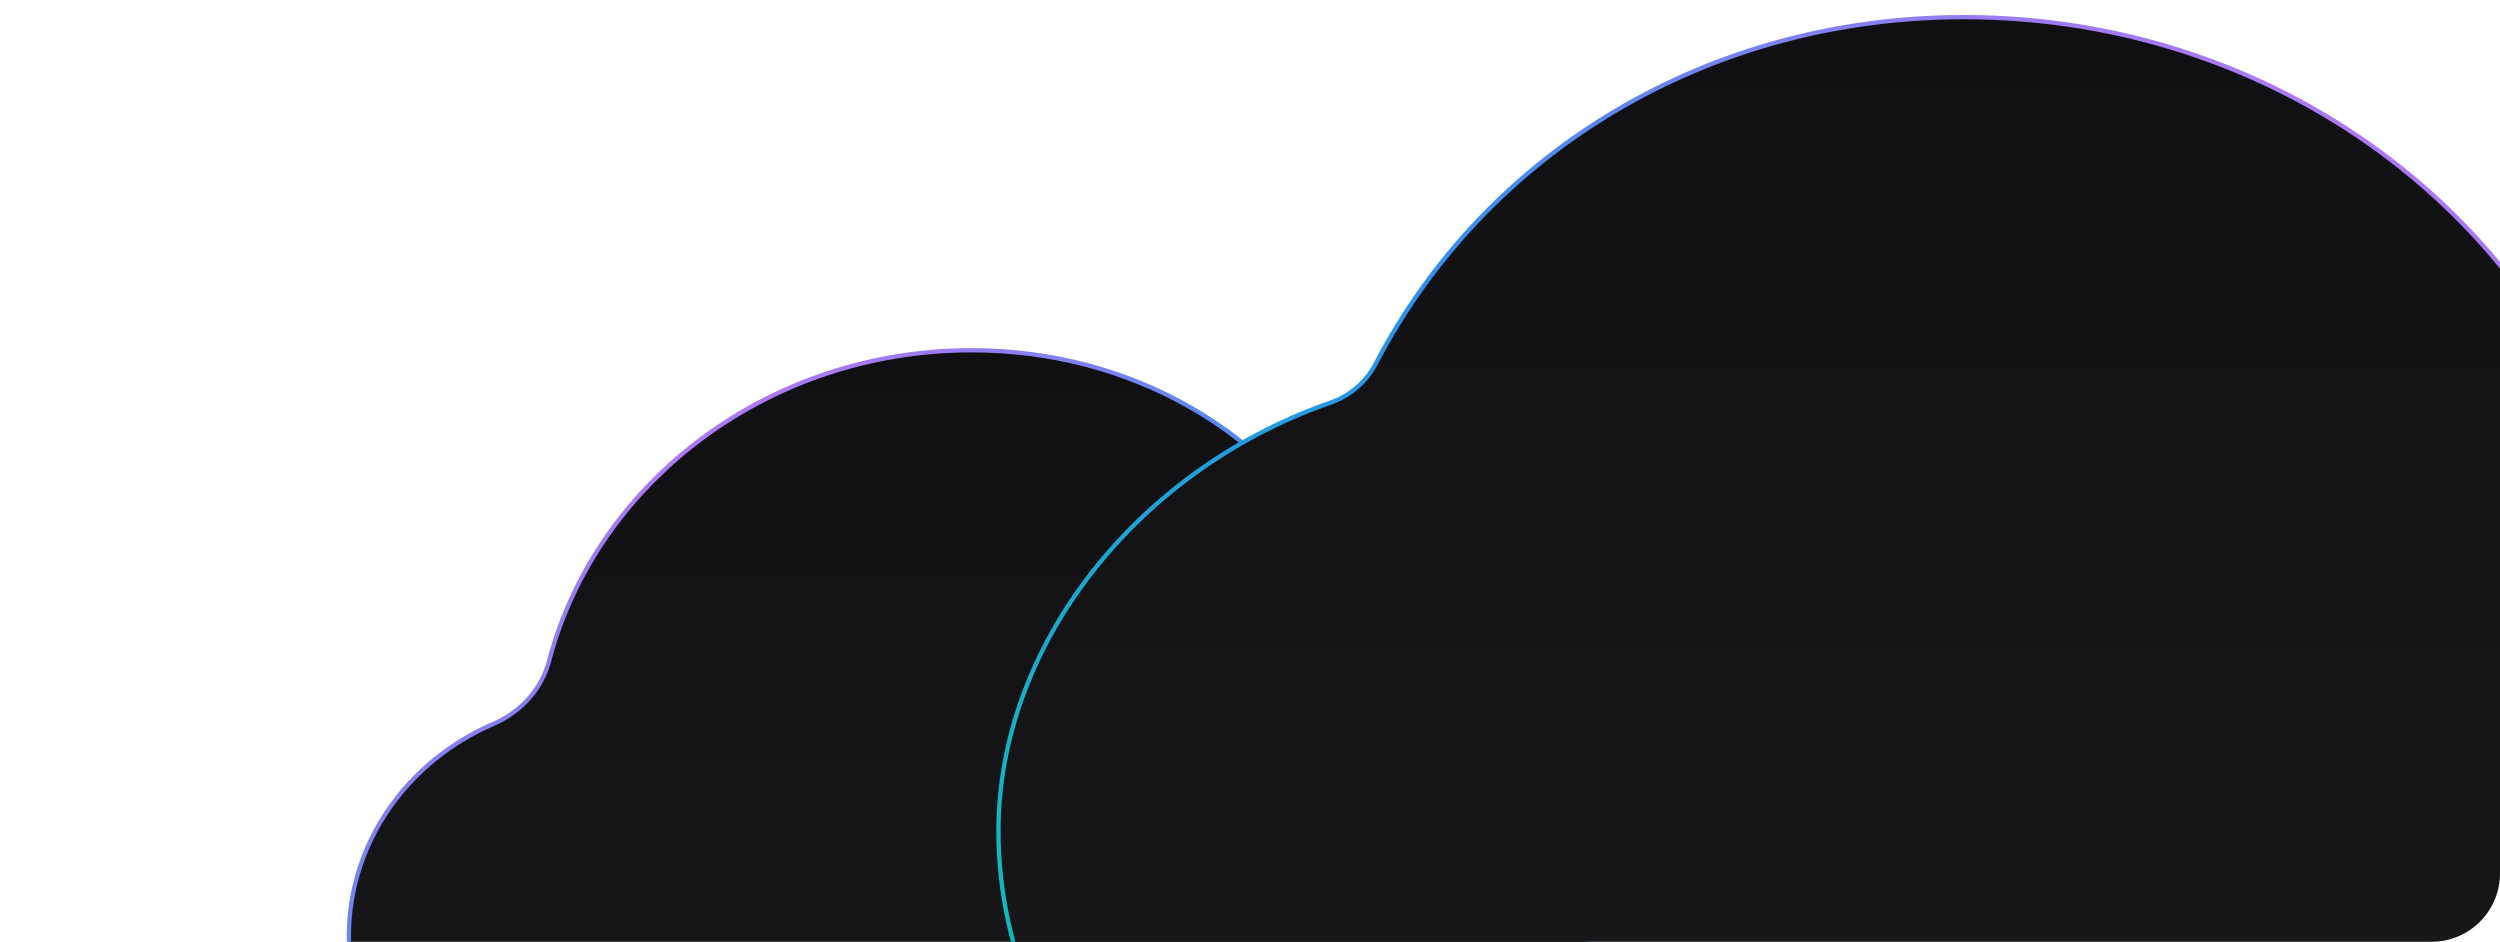 <svg width="584" height="220" viewBox="0 0 584 220" fill="none"
    xmlns="http://www.w3.org/2000/svg">
    <g clip-path="url(#clip0_2194_108947)">
        <path d="M226.988 81.818C179.66 81.818 139.814 112.333 128.51 153.478L128.248 154.451C126.567 160.849 121.856 166.049 115.89 168.816L115.309 169.076C107.238 172.559 100.085 177.755 94.44 184.3L93.899 184.938C86.136 194.22 81.798 205.607 81.515 217.382L81.5 218.522C81.5 248.484 107.437 272.903 139.396 272.903H299.982C339.985 272.903 372.476 242.324 372.477 204.802C372.477 177.842 353.212 152.53 326.268 141.574L324.979 141.063C320.63 139.384 316.927 136.305 314.575 132.279L314.352 131.887C297.272 101.056 264.439 81.818 226.988 81.818Z" fill="url(#paint0_linear_2194_108947)" stroke="url(#paint1_linear_2194_108947)"/>
        <path d="M458.789 4C534.387 4 597.688 54.045 612.991 120.57L613.344 122.146C614.755 128.623 619.474 133.885 625.612 136.287L626.21 136.511C640.981 141.767 654.072 150.589 664.111 162.145L665.073 163.271C677.327 177.878 684.088 195.851 684.329 214.402L684.335 215.287C684.334 261.7 644.037 299.5 594.417 299.5H345.766C283.69 299.5 233.242 252.19 233.242 194.107C233.242 150.798 265.445 110.271 309.715 94.447L310.763 94.078C315.176 92.546 318.9 89.452 321.156 85.366L321.37 84.968C347.277 35.223 399.279 4 458.789 4Z" fill="url(#paint2_linear_2194_108947)" stroke="url(#paint3_linear_2194_108947)"/>
    </g>
    <defs>
        <linearGradient id="paint0_linear_2194_108947" x1="226.988" y1="81.318" x2="226.988" y2="273.403" gradientUnits="userSpaceOnUse">
            <stop stop-color="#101013"/>
            <stop offset="1" stop-color="#19191B"/>
        </linearGradient>
        <linearGradient id="paint1_linear_2194_108947" x1="81" y1="81.318" x2="257.393" y2="349.443" gradientUnits="userSpaceOnUse">
            <stop stop-color="#FF69F9"/>
            <stop offset="0.5" stop-color="#2C91ED"/>
            <stop offset="1" stop-color="#00CBAA"/>
        </linearGradient>
        <linearGradient id="paint2_linear_2194_108947" x1="458.789" y1="3.5" x2="458.789" y2="300" gradientUnits="userSpaceOnUse">
            <stop stop-color="#101013"/>
            <stop offset="1" stop-color="#19191B"/>
        </linearGradient>
        <linearGradient id="paint3_linear_2194_108947" x1="684.835" y1="3.5" x2="412.892" y2="418.149" gradientUnits="userSpaceOnUse">
            <stop stop-color="#FF69F9"/>
            <stop offset="0.5" stop-color="#2C91ED"/>
            <stop offset="1" stop-color="#00CBAA"/>
        </linearGradient>
        <clipPath id="clip0_2194_108947">
            <rect width="584" height="220" rx="16" fill="white"/>
        </clipPath>
    </defs>
</svg>
